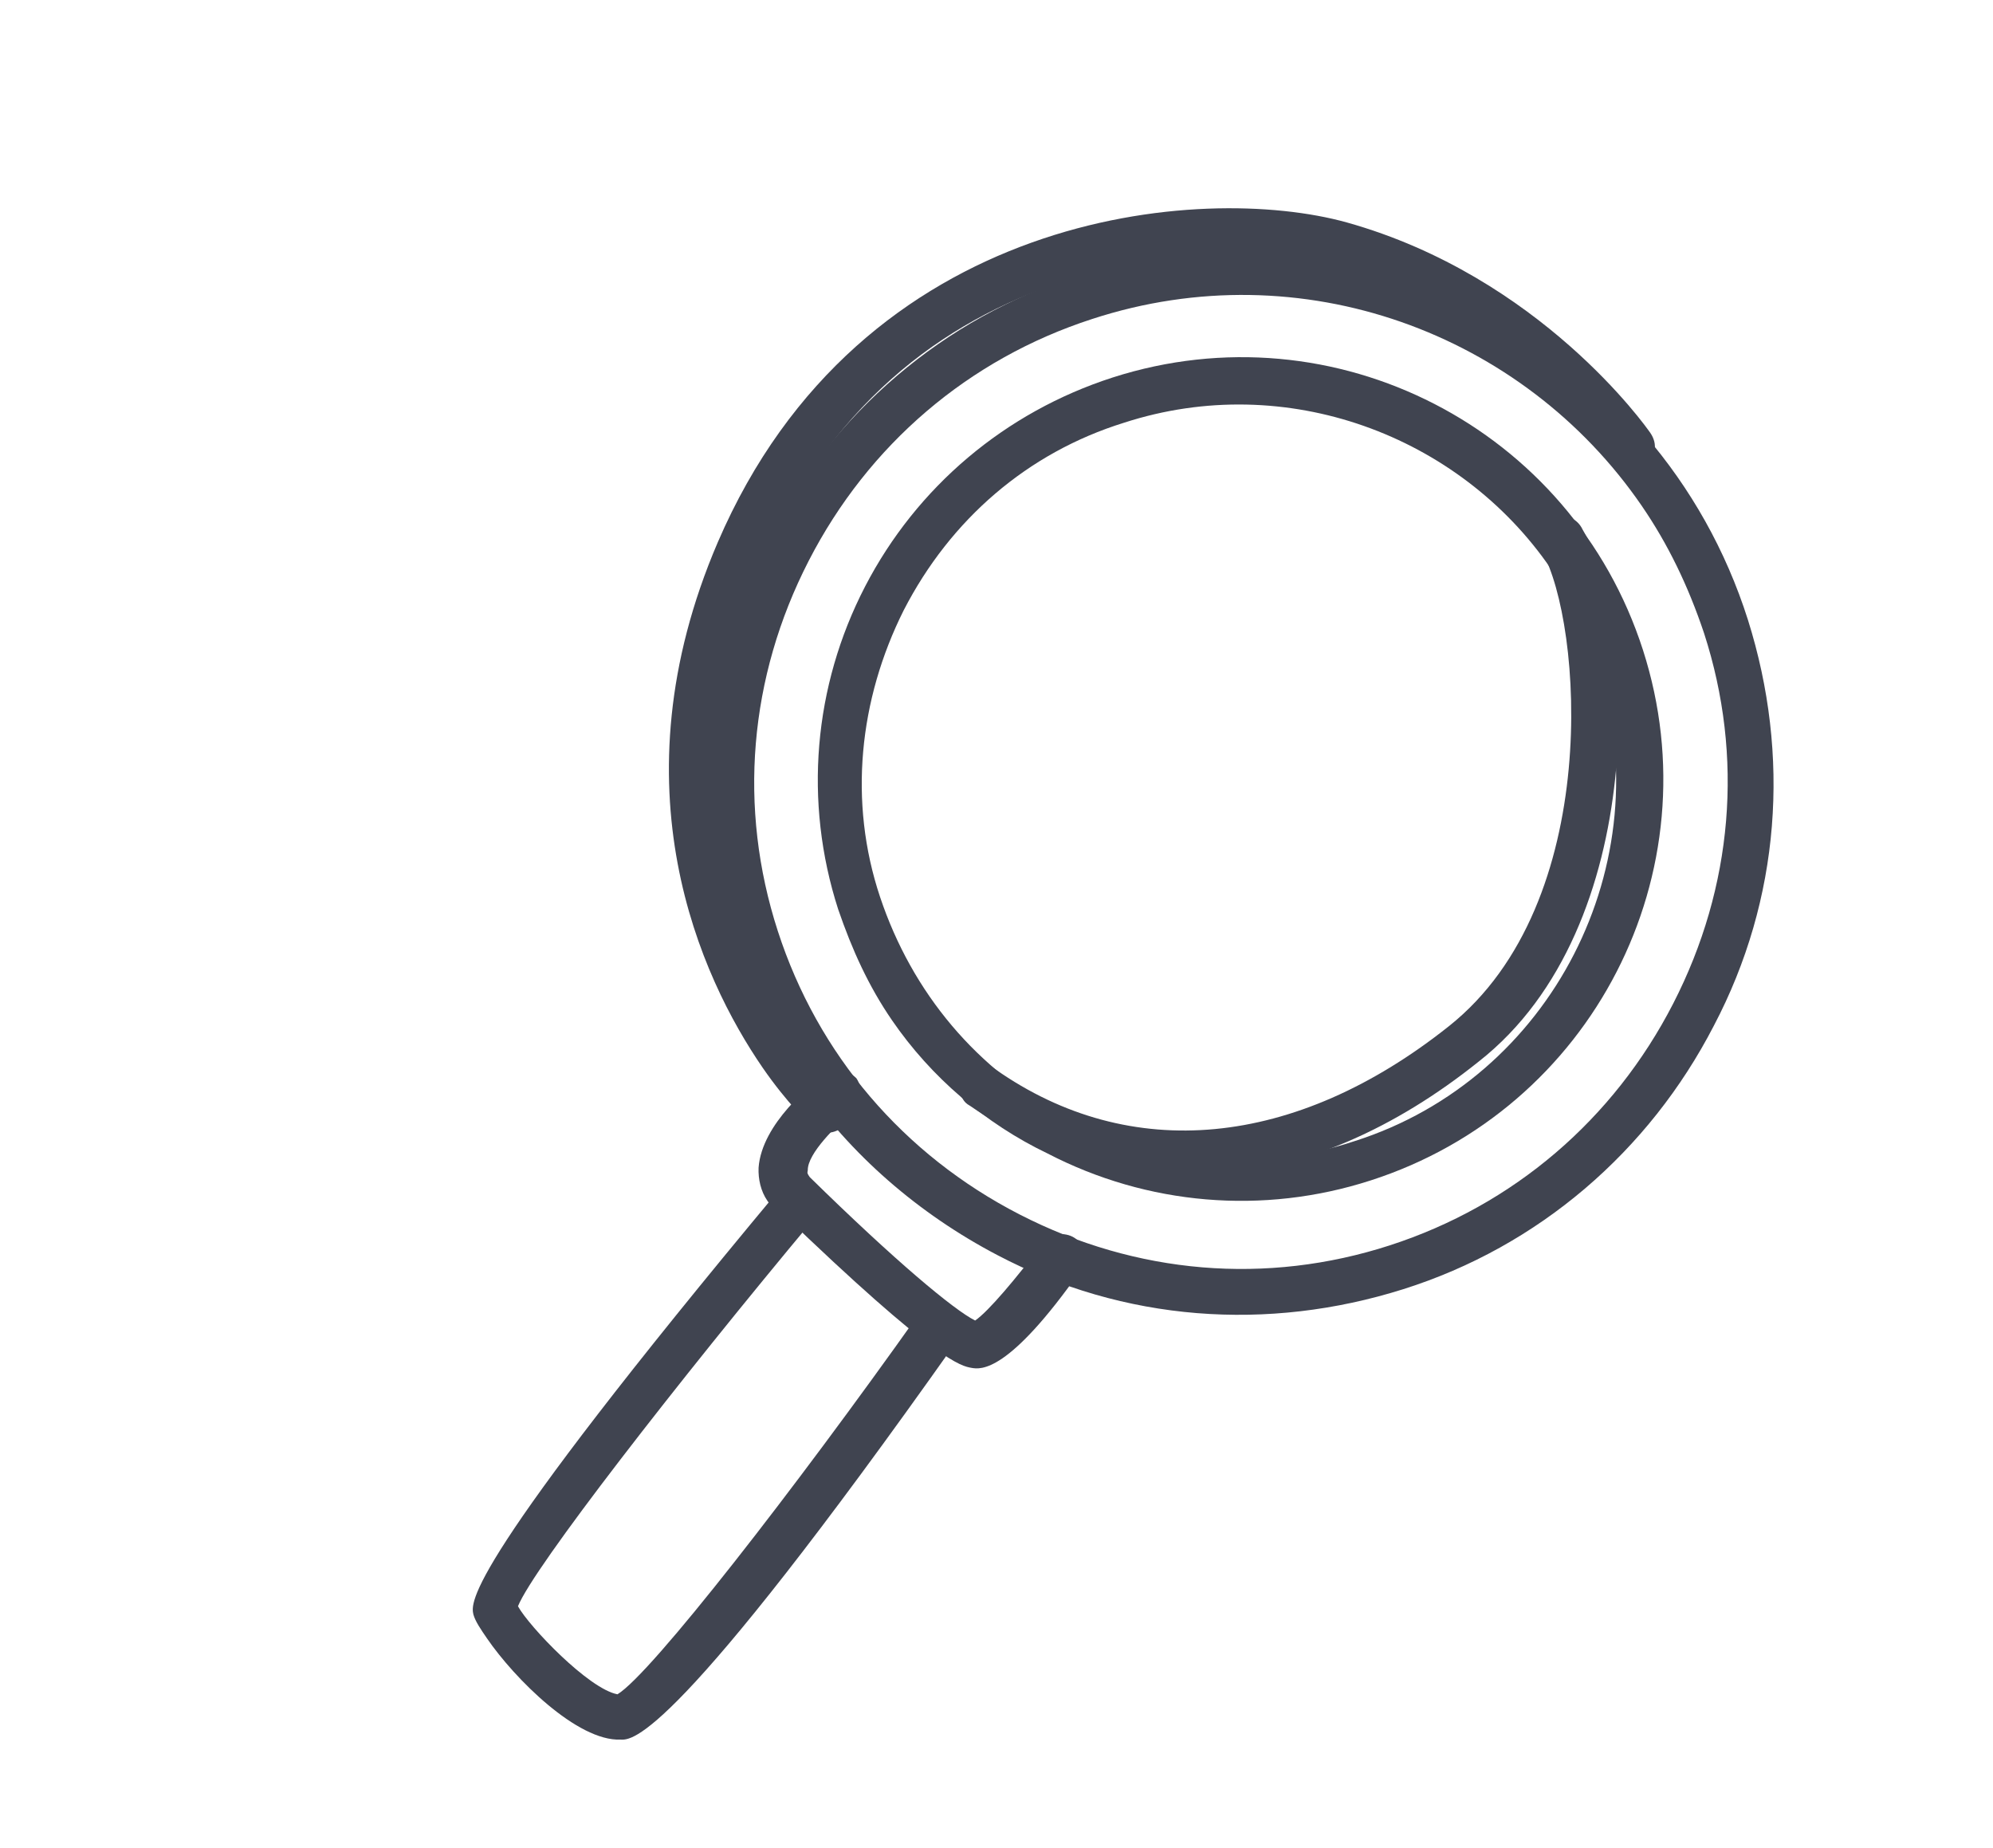 <?xml version="1.0" encoding="UTF-8"?> <svg xmlns="http://www.w3.org/2000/svg" width="96" height="89" viewBox="0 0 96 89" fill="none"><path d="M42.965 49.14C41.836 47.495 41.044 45.752 40.372 43.793C38.704 38.618 39.184 33.045 41.672 28.245C44.161 23.445 48.419 19.852 53.594 18.183C64.282 14.751 75.708 20.626 79.141 31.314C82.574 42.001 76.698 53.428 66.01 56.861C60.835 58.529 55.262 58.049 50.462 55.56C47.46 54.124 44.847 51.883 42.965 49.14ZM74.691 27.375C70.3 20.975 61.955 17.826 54.146 20.36C49.49 21.806 45.781 25.023 43.533 29.389C41.376 33.692 40.857 38.62 42.394 43.212C43.932 47.805 47.057 51.577 51.423 53.825C55.727 55.983 60.654 56.501 65.247 54.964C74.741 51.947 80.016 41.605 76.999 32.111C76.452 30.335 75.694 28.838 74.691 27.375Z" fill="#404450"></path><path d="M38.578 52.15C37.198 50.139 36.03 47.847 35.352 45.489C33.297 38.965 33.789 32.039 36.999 25.938C40.117 19.899 45.438 15.308 51.961 13.253C65.373 8.892 79.927 16.387 84.197 29.861C86.252 36.385 85.76 43.311 82.55 49.412C79.432 55.451 74.111 60.042 67.588 62.097C61.065 64.152 54.139 63.66 48.038 60.451C44.259 58.471 40.961 55.624 38.578 52.15ZM79.08 24.363C73.372 16.043 62.709 12.064 52.604 15.366C46.664 17.29 41.829 21.414 38.951 27.019C36.073 32.624 35.541 38.905 37.466 44.845C39.39 50.786 43.514 55.621 49.119 58.499C54.723 61.377 61.004 61.908 66.945 59.984C72.886 58.06 77.721 53.936 80.599 48.331C83.476 42.726 84.008 36.445 82.084 30.505C81.315 28.208 80.335 26.192 79.08 24.363Z" fill="#404450"></path><path d="M36.961 57.833C36.647 57.376 36.516 56.794 36.54 56.24C36.696 54.116 39.131 52.176 39.679 51.8C40.228 51.424 40.844 51.539 41.249 51.933C41.563 52.39 41.511 53.098 41.117 53.503C40.265 54.222 38.899 55.563 38.91 56.362C38.881 56.516 38.881 56.516 39.006 56.699C43.12 60.735 45.95 63.096 46.971 63.605C47.611 63.166 48.943 61.58 50.212 59.902C50.544 59.406 51.281 59.304 51.777 59.635C52.274 59.967 52.376 60.704 52.044 61.2C48.573 66.136 47.249 65.969 46.786 65.883C46.324 65.797 45.153 65.659 37.583 58.348C37.149 58.108 37.086 58.016 36.961 57.833Z" fill="#404450"></path><path d="M23.464 78.924C23.15 78.467 22.899 78.101 22.803 77.764C22.672 77.182 22.342 75.525 37.538 57.301C37.933 56.896 38.67 56.794 39.075 57.189C39.571 57.52 39.582 58.32 39.187 58.725C32.618 66.593 25.694 75.511 24.95 77.367C25.486 78.344 28.355 81.35 29.743 81.608C31.36 80.633 38.284 71.715 44.231 63.332C44.562 62.836 45.299 62.734 45.796 63.066C46.292 63.397 46.394 64.134 46.062 64.63C32.419 83.941 30.449 83.813 29.895 83.79C27.805 83.879 24.781 80.844 23.464 78.924Z" fill="#404450"></path><path d="M46.399 52.971C46.148 52.605 46.08 52.114 46.383 51.772C46.715 51.275 47.452 51.173 47.948 51.505C54.436 56.062 62.392 55.311 69.787 49.431C77.273 43.488 76.201 29.97 74.28 26.582C73.904 26.034 74.11 25.354 74.722 25.07C75.27 24.693 75.949 24.899 76.234 25.511C78.783 29.813 79.533 44.627 71.224 51.134C63.069 57.67 54.16 58.404 46.742 53.274C46.525 53.154 46.462 53.062 46.399 52.971Z" fill="#404450"></path><path d="M36.722 51.407C33.774 47.11 29.501 37.941 34.572 26.125C41.463 10.103 57.898 8.777 64.874 10.714C74.197 13.327 79.306 20.579 79.495 20.853C79.871 21.402 79.756 22.018 79.207 22.395C78.659 22.771 78.042 22.656 77.666 22.108C77.603 22.016 72.745 15.13 64.319 12.844C60.305 11.698 43.718 10.842 36.706 27.081C30.113 42.361 40.239 52.221 40.644 52.616C41.049 53.01 41.151 53.747 40.666 54.215C40.271 54.62 39.534 54.722 39.067 54.236C39.004 54.145 37.914 53.144 36.722 51.407Z" fill="#404450"></path></svg> 